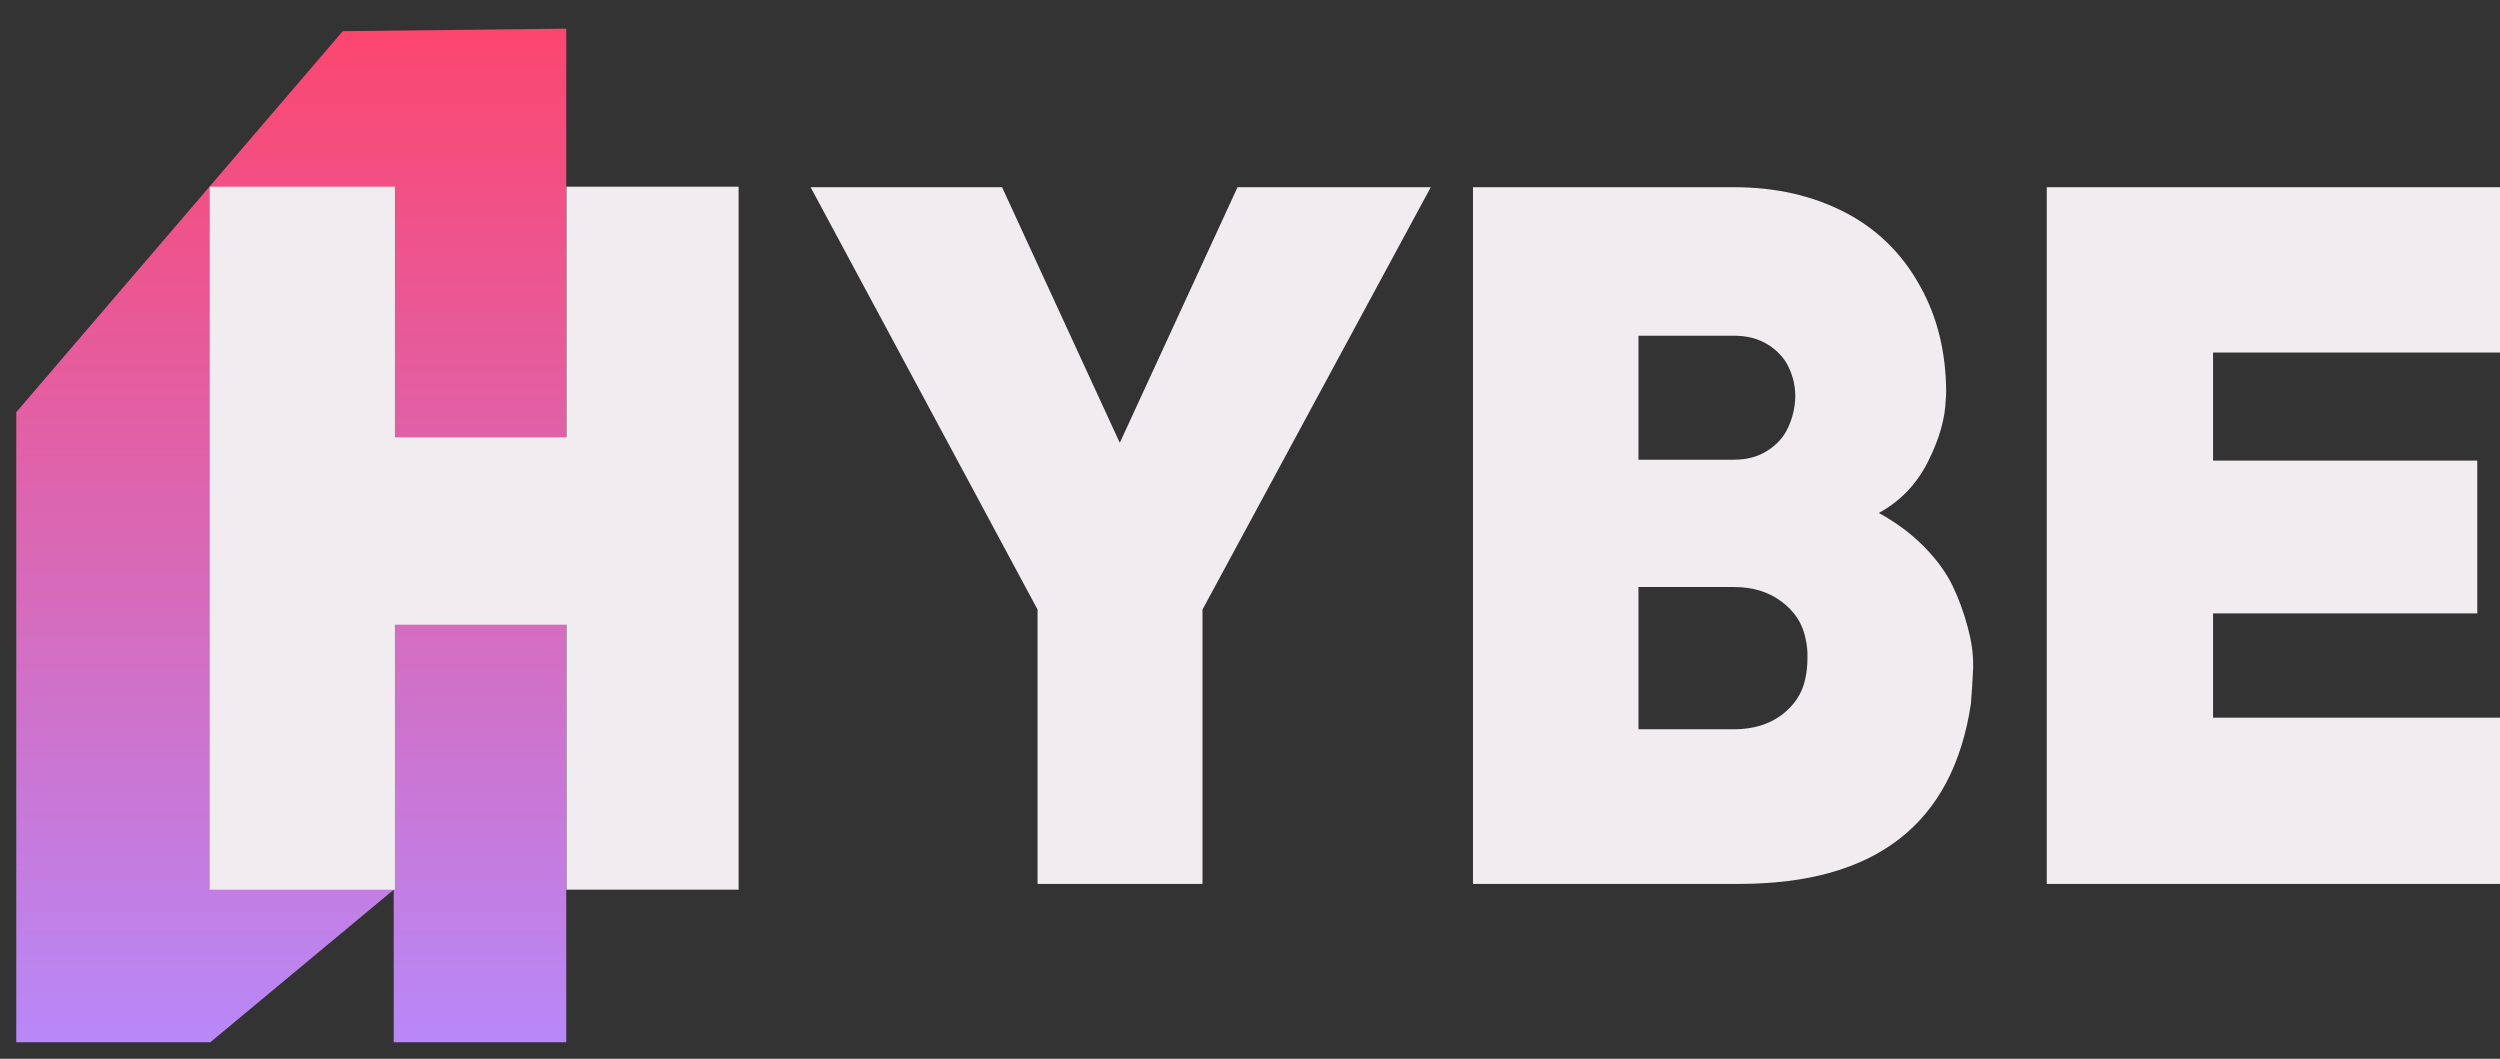 <?xml version="1.0" encoding="UTF-8"?> <svg xmlns="http://www.w3.org/2000/svg" width="85" height="36" viewBox="0 0 85 36" fill="none"><rect x="0" y="0" width="85" height="36" fill="#333333" stroke="none"/><path fill-rule="evenodd" clip-rule="evenodd" d="M40.885 30.053V20.725L48.646 6.365H42.076L38.073 15.056L34.07 6.365H27.561L35.277 20.725V30.053H40.885ZM59.127 30.053C63.771 30.053 66.399 28.011 67.011 23.927C67.041 23.545 67.067 23.142 67.087 22.718V22.587C67.087 22.195 67.026 21.776 66.904 21.329C66.771 20.828 66.598 20.354 66.384 19.908C66.16 19.45 65.832 19.004 65.399 18.568C64.966 18.133 64.459 17.757 63.878 17.441C64.602 17.049 65.157 16.472 65.544 15.709C65.931 14.947 66.135 14.239 66.155 13.585C66.165 13.488 66.17 13.395 66.17 13.308C66.16 11.957 65.865 10.765 65.284 9.73C64.673 8.619 63.817 7.781 62.717 7.214C61.617 6.648 60.364 6.365 58.959 6.365H50.081V30.053H59.127ZM55.708 15.63H58.962C59.4 15.63 59.779 15.526 60.1 15.319C60.421 15.112 60.653 14.851 60.795 14.535C60.948 14.208 61.03 13.86 61.04 13.49C61.04 13.141 60.969 12.814 60.826 12.509C60.683 12.194 60.449 11.932 60.123 11.725C59.797 11.518 59.41 11.415 58.962 11.415H55.708V15.63ZM58.962 24.795H55.708V19.959H58.962C59.593 19.959 60.128 20.122 60.566 20.449C61.004 20.776 61.274 21.179 61.376 21.658C61.437 21.898 61.463 22.143 61.453 22.393C61.453 22.633 61.427 22.867 61.376 23.096C61.274 23.575 61.009 23.978 60.582 24.305C60.144 24.631 59.604 24.795 58.962 24.795ZM85.007 24.4V30.053H69.59V6.365H85.007V11.985H75.244V15.66H84.228V20.855H75.244V24.4H85.007Z" fill="#F1ECF0"></path><path d="M11.653 1.06L0.553 14.014V35.438H7.148L13.386 30.25V35.438H19.253V0.974L11.653 1.06Z" fill="url(#paint0_linear_1_40)"></path><path fill-rule="evenodd" clip-rule="evenodd" d="M13.427 6.347V14.87H19.26V6.347H25.113V30.249H19.26V21.239H13.427V30.249H7.131V6.347H13.427Z" fill="#F1ECF0"></path><defs><linearGradient id="paint0_linear_1_40" x1="9.793" y1="0.974" x2="9.793" y2="35.438" gradientUnits="userSpaceOnUse"><stop stop-color="#FC466F"></stop><stop offset="1" stop-color="#B888F8"></stop></linearGradient></defs></svg> 